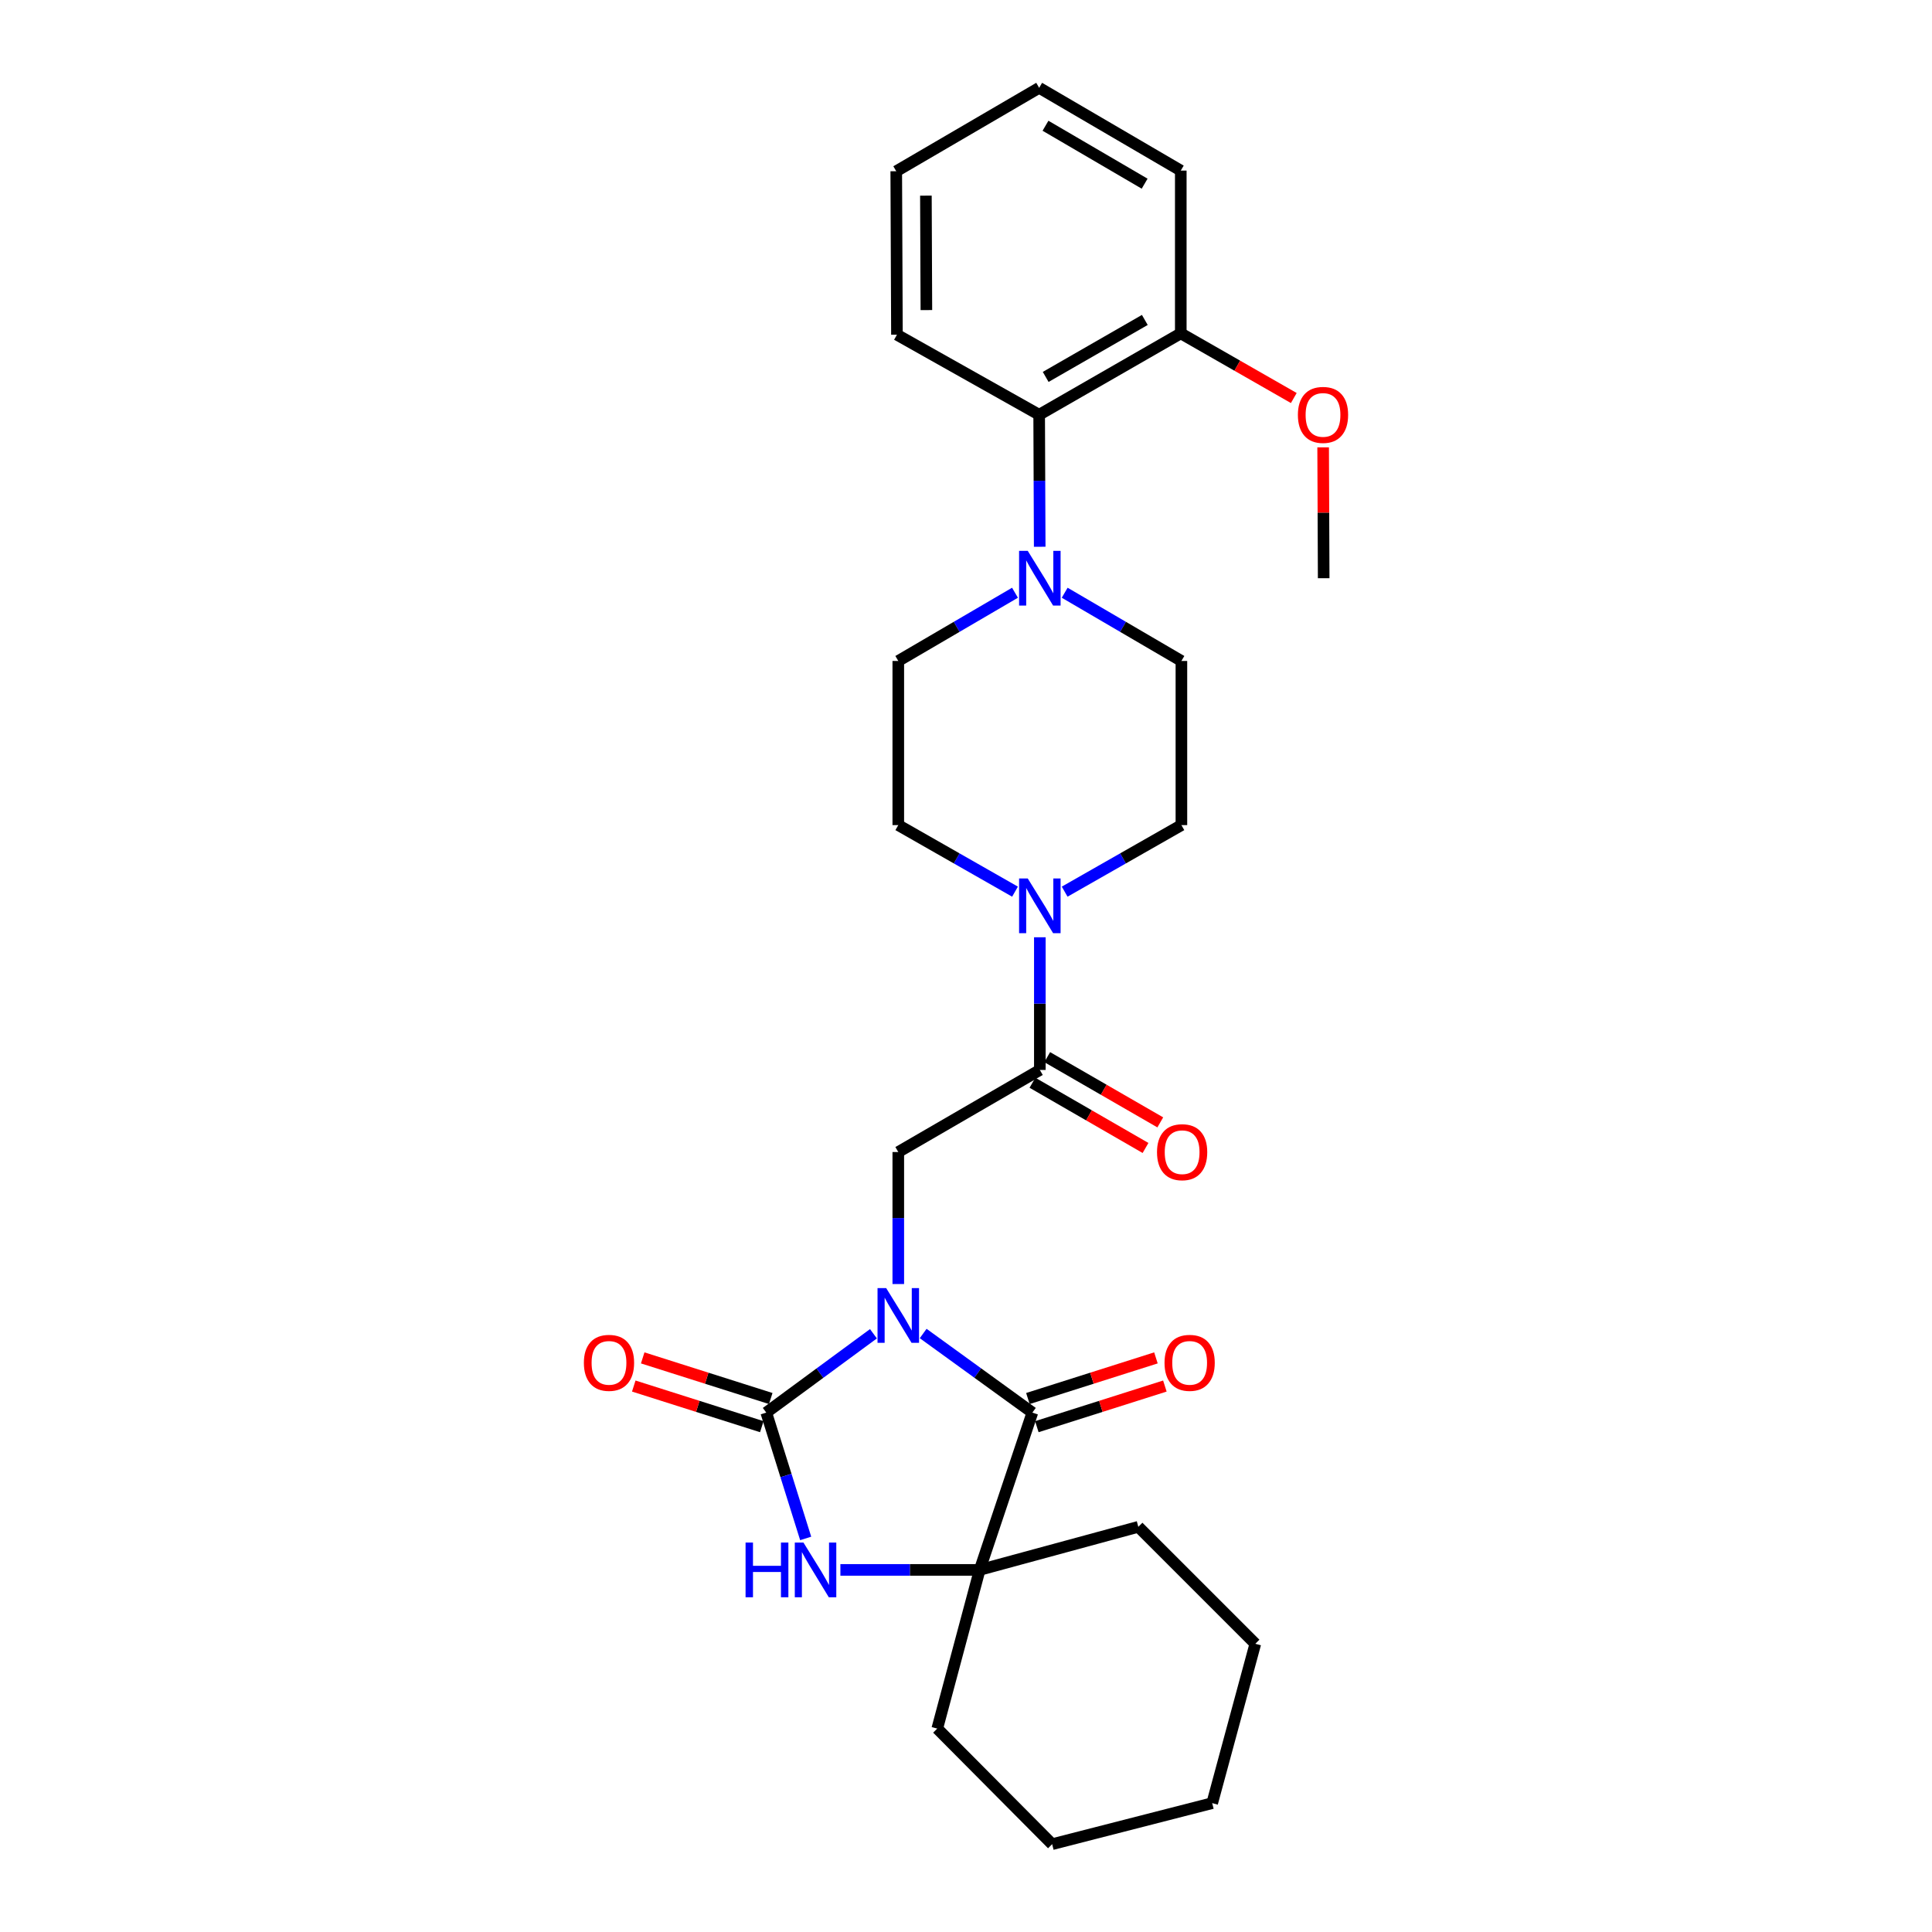 <?xml version='1.0' encoding='iso-8859-1'?>
<svg version='1.1' baseProfile='full'
              xmlns='http://www.w3.org/2000/svg'
                      xmlns:rdkit='http://www.rdkit.org/xml'
                      xmlns:xlink='http://www.w3.org/1999/xlink'
                  xml:space='preserve'
width='1000px' height='1000px' viewBox='0 0 1000 1000'>
<!-- END OF HEADER -->
<rect style='opacity:1.0;fill:#FFFFFF;stroke:none' width='1000' height='1000' x='0' y='0'> </rect>
<path class='bond-0' d='M 452.09,690.352 L 424.355,710.756' style='fill:none;fill-rule:evenodd;stroke:#0000FF;stroke-width:6px;stroke-linecap:butt;stroke-linejoin:miter;stroke-opacity:1' />
<path class='bond-0' d='M 424.355,710.756 L 396.62,731.16' style='fill:none;fill-rule:evenodd;stroke:#000000;stroke-width:6px;stroke-linecap:butt;stroke-linejoin:miter;stroke-opacity:1' />
<path class='bond-1' d='M 477.833,690.221 L 506.093,710.69' style='fill:none;fill-rule:evenodd;stroke:#0000FF;stroke-width:6px;stroke-linecap:butt;stroke-linejoin:miter;stroke-opacity:1' />
<path class='bond-1' d='M 506.093,710.69 L 534.352,731.16' style='fill:none;fill-rule:evenodd;stroke:#000000;stroke-width:6px;stroke-linecap:butt;stroke-linejoin:miter;stroke-opacity:1' />
<path class='bond-4' d='M 464.951,664.615 L 464.951,630.453' style='fill:none;fill-rule:evenodd;stroke:#0000FF;stroke-width:6px;stroke-linecap:butt;stroke-linejoin:miter;stroke-opacity:1' />
<path class='bond-4' d='M 464.951,630.453 L 464.951,596.29' style='fill:none;fill-rule:evenodd;stroke:#000000;stroke-width:6px;stroke-linecap:butt;stroke-linejoin:miter;stroke-opacity:1' />
<path class='bond-2' d='M 396.62,731.16 L 406.82,763.724' style='fill:none;fill-rule:evenodd;stroke:#000000;stroke-width:6px;stroke-linecap:butt;stroke-linejoin:miter;stroke-opacity:1' />
<path class='bond-2' d='M 406.82,763.724 L 417.021,796.289' style='fill:none;fill-rule:evenodd;stroke:#0000FF;stroke-width:6px;stroke-linecap:butt;stroke-linejoin:miter;stroke-opacity:1' />
<path class='bond-9' d='M 398.933,723.872 L 365.798,713.356' style='fill:none;fill-rule:evenodd;stroke:#000000;stroke-width:6px;stroke-linecap:butt;stroke-linejoin:miter;stroke-opacity:1' />
<path class='bond-9' d='M 365.798,713.356 L 332.662,702.84' style='fill:none;fill-rule:evenodd;stroke:#FF0000;stroke-width:6px;stroke-linecap:butt;stroke-linejoin:miter;stroke-opacity:1' />
<path class='bond-9' d='M 394.307,738.447 L 361.172,727.931' style='fill:none;fill-rule:evenodd;stroke:#000000;stroke-width:6px;stroke-linecap:butt;stroke-linejoin:miter;stroke-opacity:1' />
<path class='bond-9' d='M 361.172,727.931 L 328.037,717.415' style='fill:none;fill-rule:evenodd;stroke:#FF0000;stroke-width:6px;stroke-linecap:butt;stroke-linejoin:miter;stroke-opacity:1' />
<path class='bond-3' d='M 534.352,731.16 L 507.081,812.582' style='fill:none;fill-rule:evenodd;stroke:#000000;stroke-width:6px;stroke-linecap:butt;stroke-linejoin:miter;stroke-opacity:1' />
<path class='bond-10' d='M 536.665,738.447 L 569.801,727.931' style='fill:none;fill-rule:evenodd;stroke:#000000;stroke-width:6px;stroke-linecap:butt;stroke-linejoin:miter;stroke-opacity:1' />
<path class='bond-10' d='M 569.801,727.931 L 602.936,717.415' style='fill:none;fill-rule:evenodd;stroke:#FF0000;stroke-width:6px;stroke-linecap:butt;stroke-linejoin:miter;stroke-opacity:1' />
<path class='bond-10' d='M 532.039,723.872 L 565.175,713.356' style='fill:none;fill-rule:evenodd;stroke:#000000;stroke-width:6px;stroke-linecap:butt;stroke-linejoin:miter;stroke-opacity:1' />
<path class='bond-10' d='M 565.175,713.356 L 598.31,702.84' style='fill:none;fill-rule:evenodd;stroke:#FF0000;stroke-width:6px;stroke-linecap:butt;stroke-linejoin:miter;stroke-opacity:1' />
<path class='bond-28' d='M 434.988,812.582 L 471.035,812.582' style='fill:none;fill-rule:evenodd;stroke:#0000FF;stroke-width:6px;stroke-linecap:butt;stroke-linejoin:miter;stroke-opacity:1' />
<path class='bond-28' d='M 471.035,812.582 L 507.081,812.582' style='fill:none;fill-rule:evenodd;stroke:#000000;stroke-width:6px;stroke-linecap:butt;stroke-linejoin:miter;stroke-opacity:1' />
<path class='bond-17' d='M 507.081,812.582 L 589.192,790.281' style='fill:none;fill-rule:evenodd;stroke:#000000;stroke-width:6px;stroke-linecap:butt;stroke-linejoin:miter;stroke-opacity:1' />
<path class='bond-18' d='M 507.081,812.582 L 485.128,894.71' style='fill:none;fill-rule:evenodd;stroke:#000000;stroke-width:6px;stroke-linecap:butt;stroke-linejoin:miter;stroke-opacity:1' />
<path class='bond-5' d='M 464.951,596.29 L 538.218,553.803' style='fill:none;fill-rule:evenodd;stroke:#000000;stroke-width:6px;stroke-linecap:butt;stroke-linejoin:miter;stroke-opacity:1' />
<path class='bond-6' d='M 538.218,553.803 L 538.218,519.467' style='fill:none;fill-rule:evenodd;stroke:#000000;stroke-width:6px;stroke-linecap:butt;stroke-linejoin:miter;stroke-opacity:1' />
<path class='bond-6' d='M 538.218,519.467 L 538.218,485.13' style='fill:none;fill-rule:evenodd;stroke:#0000FF;stroke-width:6px;stroke-linecap:butt;stroke-linejoin:miter;stroke-opacity:1' />
<path class='bond-15' d='M 534.397,560.426 L 563.659,577.307' style='fill:none;fill-rule:evenodd;stroke:#000000;stroke-width:6px;stroke-linecap:butt;stroke-linejoin:miter;stroke-opacity:1' />
<path class='bond-15' d='M 563.659,577.307 L 592.921,594.188' style='fill:none;fill-rule:evenodd;stroke:#FF0000;stroke-width:6px;stroke-linecap:butt;stroke-linejoin:miter;stroke-opacity:1' />
<path class='bond-15' d='M 542.039,547.18 L 571.3,564.061' style='fill:none;fill-rule:evenodd;stroke:#000000;stroke-width:6px;stroke-linecap:butt;stroke-linejoin:miter;stroke-opacity:1' />
<path class='bond-15' d='M 571.3,564.061 L 600.562,580.941' style='fill:none;fill-rule:evenodd;stroke:#FF0000;stroke-width:6px;stroke-linecap:butt;stroke-linejoin:miter;stroke-opacity:1' />
<path class='bond-11' d='M 525.369,461.521 L 495.16,444.297' style='fill:none;fill-rule:evenodd;stroke:#0000FF;stroke-width:6px;stroke-linecap:butt;stroke-linejoin:miter;stroke-opacity:1' />
<path class='bond-11' d='M 495.16,444.297 L 464.951,427.073' style='fill:none;fill-rule:evenodd;stroke:#000000;stroke-width:6px;stroke-linecap:butt;stroke-linejoin:miter;stroke-opacity:1' />
<path class='bond-12' d='M 551.067,461.521 L 581.28,444.297' style='fill:none;fill-rule:evenodd;stroke:#0000FF;stroke-width:6px;stroke-linecap:butt;stroke-linejoin:miter;stroke-opacity:1' />
<path class='bond-12' d='M 581.28,444.297 L 611.493,427.073' style='fill:none;fill-rule:evenodd;stroke:#000000;stroke-width:6px;stroke-linecap:butt;stroke-linejoin:miter;stroke-opacity:1' />
<path class='bond-7' d='M 551.08,306.799 L 581.287,324.458' style='fill:none;fill-rule:evenodd;stroke:#0000FF;stroke-width:6px;stroke-linecap:butt;stroke-linejoin:miter;stroke-opacity:1' />
<path class='bond-7' d='M 581.287,324.458 L 611.493,342.116' style='fill:none;fill-rule:evenodd;stroke:#000000;stroke-width:6px;stroke-linecap:butt;stroke-linejoin:miter;stroke-opacity:1' />
<path class='bond-8' d='M 538.151,283.005 L 538.01,248.839' style='fill:none;fill-rule:evenodd;stroke:#0000FF;stroke-width:6px;stroke-linecap:butt;stroke-linejoin:miter;stroke-opacity:1' />
<path class='bond-8' d='M 538.01,248.839 L 537.87,214.672' style='fill:none;fill-rule:evenodd;stroke:#000000;stroke-width:6px;stroke-linecap:butt;stroke-linejoin:miter;stroke-opacity:1' />
<path class='bond-29' d='M 525.356,306.8 L 495.154,324.458' style='fill:none;fill-rule:evenodd;stroke:#0000FF;stroke-width:6px;stroke-linecap:butt;stroke-linejoin:miter;stroke-opacity:1' />
<path class='bond-29' d='M 495.154,324.458 L 464.951,342.116' style='fill:none;fill-rule:evenodd;stroke:#000000;stroke-width:6px;stroke-linecap:butt;stroke-linejoin:miter;stroke-opacity:1' />
<path class='bond-16' d='M 537.87,214.672 L 611.17,172.542' style='fill:none;fill-rule:evenodd;stroke:#000000;stroke-width:6px;stroke-linecap:butt;stroke-linejoin:miter;stroke-opacity:1' />
<path class='bond-16' d='M 541.244,195.094 L 592.555,165.603' style='fill:none;fill-rule:evenodd;stroke:#000000;stroke-width:6px;stroke-linecap:butt;stroke-linejoin:miter;stroke-opacity:1' />
<path class='bond-20' d='M 537.87,214.672 L 464.254,173.255' style='fill:none;fill-rule:evenodd;stroke:#000000;stroke-width:6px;stroke-linecap:butt;stroke-linejoin:miter;stroke-opacity:1' />
<path class='bond-13' d='M 464.951,427.073 L 464.951,342.116' style='fill:none;fill-rule:evenodd;stroke:#000000;stroke-width:6px;stroke-linecap:butt;stroke-linejoin:miter;stroke-opacity:1' />
<path class='bond-14' d='M 611.493,427.073 L 611.493,342.116' style='fill:none;fill-rule:evenodd;stroke:#000000;stroke-width:6px;stroke-linecap:butt;stroke-linejoin:miter;stroke-opacity:1' />
<path class='bond-19' d='M 611.17,172.542 L 640.418,189.28' style='fill:none;fill-rule:evenodd;stroke:#000000;stroke-width:6px;stroke-linecap:butt;stroke-linejoin:miter;stroke-opacity:1' />
<path class='bond-19' d='M 640.418,189.28 L 669.665,206.018' style='fill:none;fill-rule:evenodd;stroke:#FF0000;stroke-width:6px;stroke-linecap:butt;stroke-linejoin:miter;stroke-opacity:1' />
<path class='bond-21' d='M 611.17,172.542 L 611.17,88.298' style='fill:none;fill-rule:evenodd;stroke:#000000;stroke-width:6px;stroke-linecap:butt;stroke-linejoin:miter;stroke-opacity:1' />
<path class='bond-24' d='M 589.192,790.281 L 649.749,850.821' style='fill:none;fill-rule:evenodd;stroke:#000000;stroke-width:6px;stroke-linecap:butt;stroke-linejoin:miter;stroke-opacity:1' />
<path class='bond-23' d='M 485.128,894.71 L 544.59,954.545' style='fill:none;fill-rule:evenodd;stroke:#000000;stroke-width:6px;stroke-linecap:butt;stroke-linejoin:miter;stroke-opacity:1' />
<path class='bond-22' d='M 684.855,231.547 L 684.995,265.414' style='fill:none;fill-rule:evenodd;stroke:#FF0000;stroke-width:6px;stroke-linecap:butt;stroke-linejoin:miter;stroke-opacity:1' />
<path class='bond-22' d='M 684.995,265.414 L 685.134,299.281' style='fill:none;fill-rule:evenodd;stroke:#000000;stroke-width:6px;stroke-linecap:butt;stroke-linejoin:miter;stroke-opacity:1' />
<path class='bond-25' d='M 464.254,173.255 L 463.898,88.638' style='fill:none;fill-rule:evenodd;stroke:#000000;stroke-width:6px;stroke-linecap:butt;stroke-linejoin:miter;stroke-opacity:1' />
<path class='bond-25' d='M 479.493,160.498 L 479.243,101.266' style='fill:none;fill-rule:evenodd;stroke:#000000;stroke-width:6px;stroke-linecap:butt;stroke-linejoin:miter;stroke-opacity:1' />
<path class='bond-31' d='M 611.17,88.298 L 537.87,45.455' style='fill:none;fill-rule:evenodd;stroke:#000000;stroke-width:6px;stroke-linecap:butt;stroke-linejoin:miter;stroke-opacity:1' />
<path class='bond-31' d='M 592.459,95.074 L 541.148,65.084' style='fill:none;fill-rule:evenodd;stroke:#000000;stroke-width:6px;stroke-linecap:butt;stroke-linejoin:miter;stroke-opacity:1' />
<path class='bond-27' d='M 544.59,954.545 L 627.431,933.306' style='fill:none;fill-rule:evenodd;stroke:#000000;stroke-width:6px;stroke-linecap:butt;stroke-linejoin:miter;stroke-opacity:1' />
<path class='bond-30' d='M 649.749,850.821 L 627.431,933.306' style='fill:none;fill-rule:evenodd;stroke:#000000;stroke-width:6px;stroke-linecap:butt;stroke-linejoin:miter;stroke-opacity:1' />
<path class='bond-26' d='M 463.898,88.638 L 537.87,45.455' style='fill:none;fill-rule:evenodd;stroke:#000000;stroke-width:6px;stroke-linecap:butt;stroke-linejoin:miter;stroke-opacity:1' />
<path  class='atom-0' d='M 458.691 666.73
L 467.971 681.73
Q 468.891 683.21, 470.371 685.89
Q 471.851 688.57, 471.931 688.73
L 471.931 666.73
L 475.691 666.73
L 475.691 695.05
L 471.811 695.05
L 461.851 678.65
Q 460.691 676.73, 459.451 674.53
Q 458.251 672.33, 457.891 671.65
L 457.891 695.05
L 454.211 695.05
L 454.211 666.73
L 458.691 666.73
' fill='#0000FF'/>
<path  class='atom-3' d='M 385.904 798.422
L 389.744 798.422
L 389.744 810.462
L 404.224 810.462
L 404.224 798.422
L 408.064 798.422
L 408.064 826.742
L 404.224 826.742
L 404.224 813.662
L 389.744 813.662
L 389.744 826.742
L 385.904 826.742
L 385.904 798.422
' fill='#0000FF'/>
<path  class='atom-3' d='M 415.864 798.422
L 425.144 813.422
Q 426.064 814.902, 427.544 817.582
Q 429.024 820.262, 429.104 820.422
L 429.104 798.422
L 432.864 798.422
L 432.864 826.742
L 428.984 826.742
L 419.024 810.342
Q 417.864 808.422, 416.624 806.222
Q 415.424 804.022, 415.064 803.342
L 415.064 826.742
L 411.384 826.742
L 411.384 798.422
L 415.864 798.422
' fill='#0000FF'/>
<path  class='atom-7' d='M 531.958 454.686
L 541.238 469.686
Q 542.158 471.166, 543.638 473.846
Q 545.118 476.526, 545.198 476.686
L 545.198 454.686
L 548.958 454.686
L 548.958 483.006
L 545.078 483.006
L 535.118 466.606
Q 533.958 464.686, 532.718 462.486
Q 531.518 460.286, 531.158 459.606
L 531.158 483.006
L 527.478 483.006
L 527.478 454.686
L 531.958 454.686
' fill='#0000FF'/>
<path  class='atom-8' d='M 531.958 285.121
L 541.238 300.121
Q 542.158 301.601, 543.638 304.281
Q 545.118 306.961, 545.198 307.121
L 545.198 285.121
L 548.958 285.121
L 548.958 313.441
L 545.078 313.441
L 535.118 297.041
Q 533.958 295.121, 532.718 292.921
Q 531.518 290.721, 531.158 290.041
L 531.158 313.441
L 527.478 313.441
L 527.478 285.121
L 531.958 285.121
' fill='#0000FF'/>
<path  class='atom-10' d='M 302.214 705.404
Q 302.214 698.604, 305.574 694.804
Q 308.934 691.004, 315.214 691.004
Q 321.494 691.004, 324.854 694.804
Q 328.214 698.604, 328.214 705.404
Q 328.214 712.284, 324.814 716.204
Q 321.414 720.084, 315.214 720.084
Q 308.974 720.084, 305.574 716.204
Q 302.214 712.324, 302.214 705.404
M 315.214 716.884
Q 319.534 716.884, 321.854 714.004
Q 324.214 711.084, 324.214 705.404
Q 324.214 699.844, 321.854 697.044
Q 319.534 694.204, 315.214 694.204
Q 310.894 694.204, 308.534 697.004
Q 306.214 699.804, 306.214 705.404
Q 306.214 711.124, 308.534 714.004
Q 310.894 716.884, 315.214 716.884
' fill='#FF0000'/>
<path  class='atom-11' d='M 602.758 705.404
Q 602.758 698.604, 606.118 694.804
Q 609.478 691.004, 615.758 691.004
Q 622.038 691.004, 625.398 694.804
Q 628.758 698.604, 628.758 705.404
Q 628.758 712.284, 625.358 716.204
Q 621.958 720.084, 615.758 720.084
Q 609.518 720.084, 606.118 716.204
Q 602.758 712.324, 602.758 705.404
M 615.758 716.884
Q 620.078 716.884, 622.398 714.004
Q 624.758 711.084, 624.758 705.404
Q 624.758 699.844, 622.398 697.044
Q 620.078 694.204, 615.758 694.204
Q 611.438 694.204, 609.078 697.004
Q 606.758 699.804, 606.758 705.404
Q 606.758 711.124, 609.078 714.004
Q 611.438 716.884, 615.758 716.884
' fill='#FF0000'/>
<path  class='atom-16' d='M 598.867 596.37
Q 598.867 589.57, 602.227 585.77
Q 605.587 581.97, 611.867 581.97
Q 618.147 581.97, 621.507 585.77
Q 624.867 589.57, 624.867 596.37
Q 624.867 603.25, 621.467 607.17
Q 618.067 611.05, 611.867 611.05
Q 605.627 611.05, 602.227 607.17
Q 598.867 603.29, 598.867 596.37
M 611.867 607.85
Q 616.187 607.85, 618.507 604.97
Q 620.867 602.05, 620.867 596.37
Q 620.867 590.81, 618.507 588.01
Q 616.187 585.17, 611.867 585.17
Q 607.547 585.17, 605.187 587.97
Q 602.867 590.77, 602.867 596.37
Q 602.867 602.09, 605.187 604.97
Q 607.547 607.85, 611.867 607.85
' fill='#FF0000'/>
<path  class='atom-20' d='M 671.786 214.752
Q 671.786 207.952, 675.146 204.152
Q 678.506 200.352, 684.786 200.352
Q 691.066 200.352, 694.426 204.152
Q 697.786 207.952, 697.786 214.752
Q 697.786 221.632, 694.386 225.552
Q 690.986 229.432, 684.786 229.432
Q 678.546 229.432, 675.146 225.552
Q 671.786 221.672, 671.786 214.752
M 684.786 226.232
Q 689.106 226.232, 691.426 223.352
Q 693.786 220.432, 693.786 214.752
Q 693.786 209.192, 691.426 206.392
Q 689.106 203.552, 684.786 203.552
Q 680.466 203.552, 678.106 206.352
Q 675.786 209.152, 675.786 214.752
Q 675.786 220.472, 678.106 223.352
Q 680.466 226.232, 684.786 226.232
' fill='#FF0000'/>
</svg>
